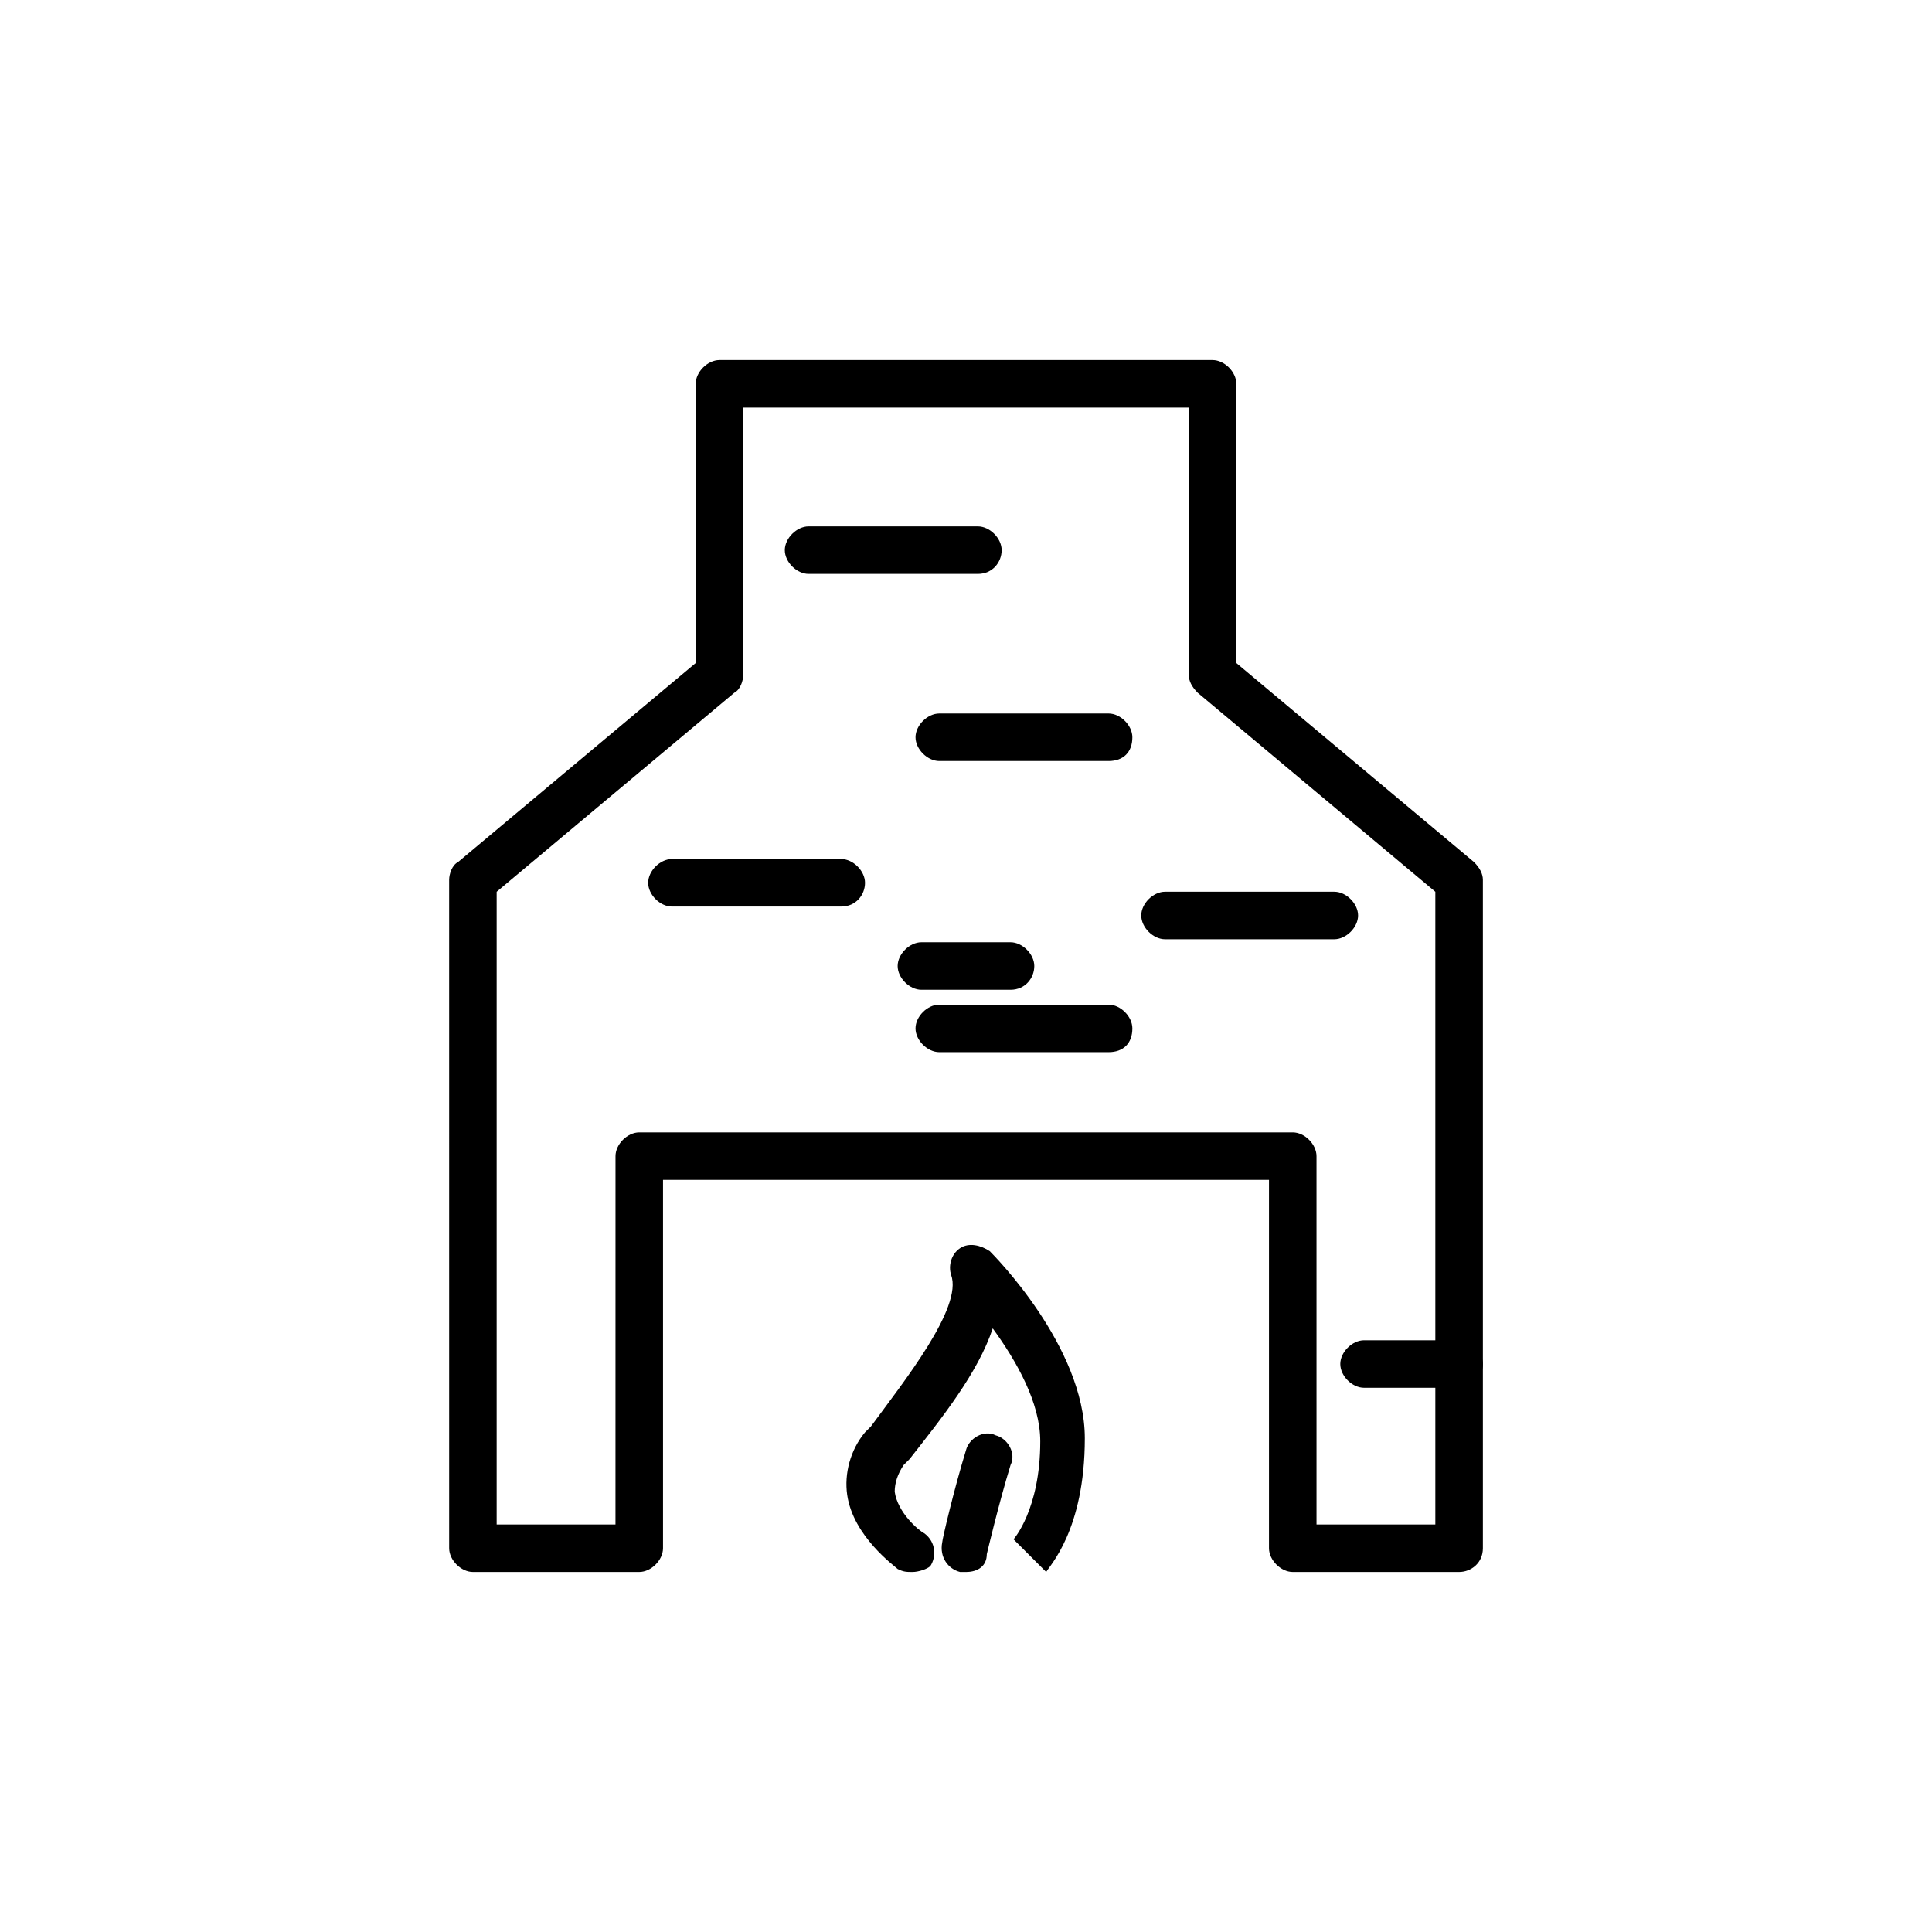 <?xml version="1.0" encoding="UTF-8"?>
<!-- Uploaded to: SVG Repo, www.svgrepo.com, Generator: SVG Repo Mixer Tools -->
<svg fill="#000000" width="800px" height="800px" version="1.1" viewBox="144 144 512 512" xmlns="http://www.w3.org/2000/svg">
 <g>
  <path d="m411.8 406.3h-23.617c-3.148 0-6.297-3.148-6.297-6.297s3.148-6.297 6.297-6.297h23.617c3.148 0 6.297 3.148 6.297 6.297 0.004 3.148-2.359 6.297-6.297 6.297z"/>
  <path d="m530.68 560.59h-44.086c-3.148 0-6.297-3.148-6.297-6.297v-97.613h-160.59v97.613c0 3.148-3.148 6.297-6.297 6.297h-44.082c-3.148 0-6.297-3.148-6.297-6.297l-0.004-177.12c0-1.574 0.789-3.938 2.363-4.723l62.977-52.742v-73.996c0-3.148 3.148-6.297 6.297-6.297h130.68c3.148 0 6.297 3.148 6.297 6.297v73.996l62.977 52.742c1.574 1.574 2.363 3.148 2.363 4.723v177.12c0 3.938-3.148 6.297-6.297 6.297zm-37.789-12.594h31.488v-167.67l-62.977-52.742c-1.574-1.574-2.363-3.148-2.363-4.723v-70.848h-118.08v70.848c0 1.574-0.789 3.938-2.363 4.723l-62.977 52.742v167.68h31.488l0.008-97.617c0-3.148 3.148-6.297 6.297-6.297h173.18c3.148 0 6.297 3.148 6.297 6.297z"/>
  <path d="m366.94 384.25h-44.871c-3.148 0-6.297-3.148-6.297-6.297 0-3.148 3.148-6.297 6.297-6.297h44.871c3.148 0 6.297 3.148 6.297 6.297 0 3.148-2.363 6.297-6.297 6.297z"/>
  <path d="m437.79 422.83h-44.871c-3.148 0-6.297-3.148-6.297-6.297s3.148-6.297 6.297-6.297h44.871c3.148 0 6.297 3.148 6.297 6.297 0 3.934-2.363 6.297-6.297 6.297z"/>
  <path d="m497.61 392.91h-44.871c-3.148 0-6.297-3.148-6.297-6.297 0-3.148 3.148-6.297 6.297-6.297h44.871c3.148 0 6.297 3.148 6.297 6.297 0 3.148-3.148 6.297-6.297 6.297z"/>
  <path d="m437.79 345.68h-44.871c-3.148 0-6.297-3.148-6.297-6.297 0-3.148 3.148-6.297 6.297-6.297h44.871c3.148 0 6.297 3.148 6.297 6.297 0 3.938-2.363 6.297-6.297 6.297z"/>
  <path d="m403.15 296.09h-44.871c-3.148 0-6.297-3.148-6.297-6.297 0-3.148 3.148-6.297 6.297-6.297h44.871c3.148 0 6.297 3.148 6.297 6.297 0 3.148-2.363 6.297-6.297 6.297z"/>
  <path d="m385.83 560.59c-1.574 0-2.363 0-3.938-0.789-0.789-0.789-11.809-8.66-13.383-19.68-0.789-5.512 0.789-11.809 4.723-16.531l1.574-1.574c8.66-11.809 24.402-31.488 21.254-40.148-0.789-2.363 0-5.512 2.363-7.086 2.363-1.574 5.512-0.789 7.871 0.789 0.789 0.789 25.191 25.191 25.191 49.594s-9.445 33.852-10.234 35.426l-8.66-8.66s7.086-7.871 7.086-25.977c0-10.234-6.297-21.254-12.594-29.914-3.938 11.809-13.383 23.617-22.043 34.637l-1.574 1.574c-1.574 2.363-2.363 4.723-2.363 7.086 0.789 5.512 6.297 10.234 7.871 11.02 3.148 2.363 3.148 6.297 1.574 8.66-0.781 0.789-3.144 1.574-4.719 1.574z"/>
  <path d="m400 560.59h-1.574c-3.148-0.789-5.512-3.938-4.723-7.871 0-0.789 3.148-14.168 6.297-24.402 0.789-3.148 4.723-5.512 7.871-3.938 3.148 0.789 5.512 4.723 3.938 7.871-3.148 10.234-6.297 23.617-6.297 23.617-0.004 3.148-2.363 4.723-5.512 4.723z"/>
  <path d="m530.68 511.78h-25.191c-3.148 0-6.297-3.148-6.297-6.297s3.148-6.297 6.297-6.297h25.191c3.148 0 6.297 3.148 6.297 6.297 0 3.934-3.148 6.297-6.297 6.297z"/>
 </g>
</svg>